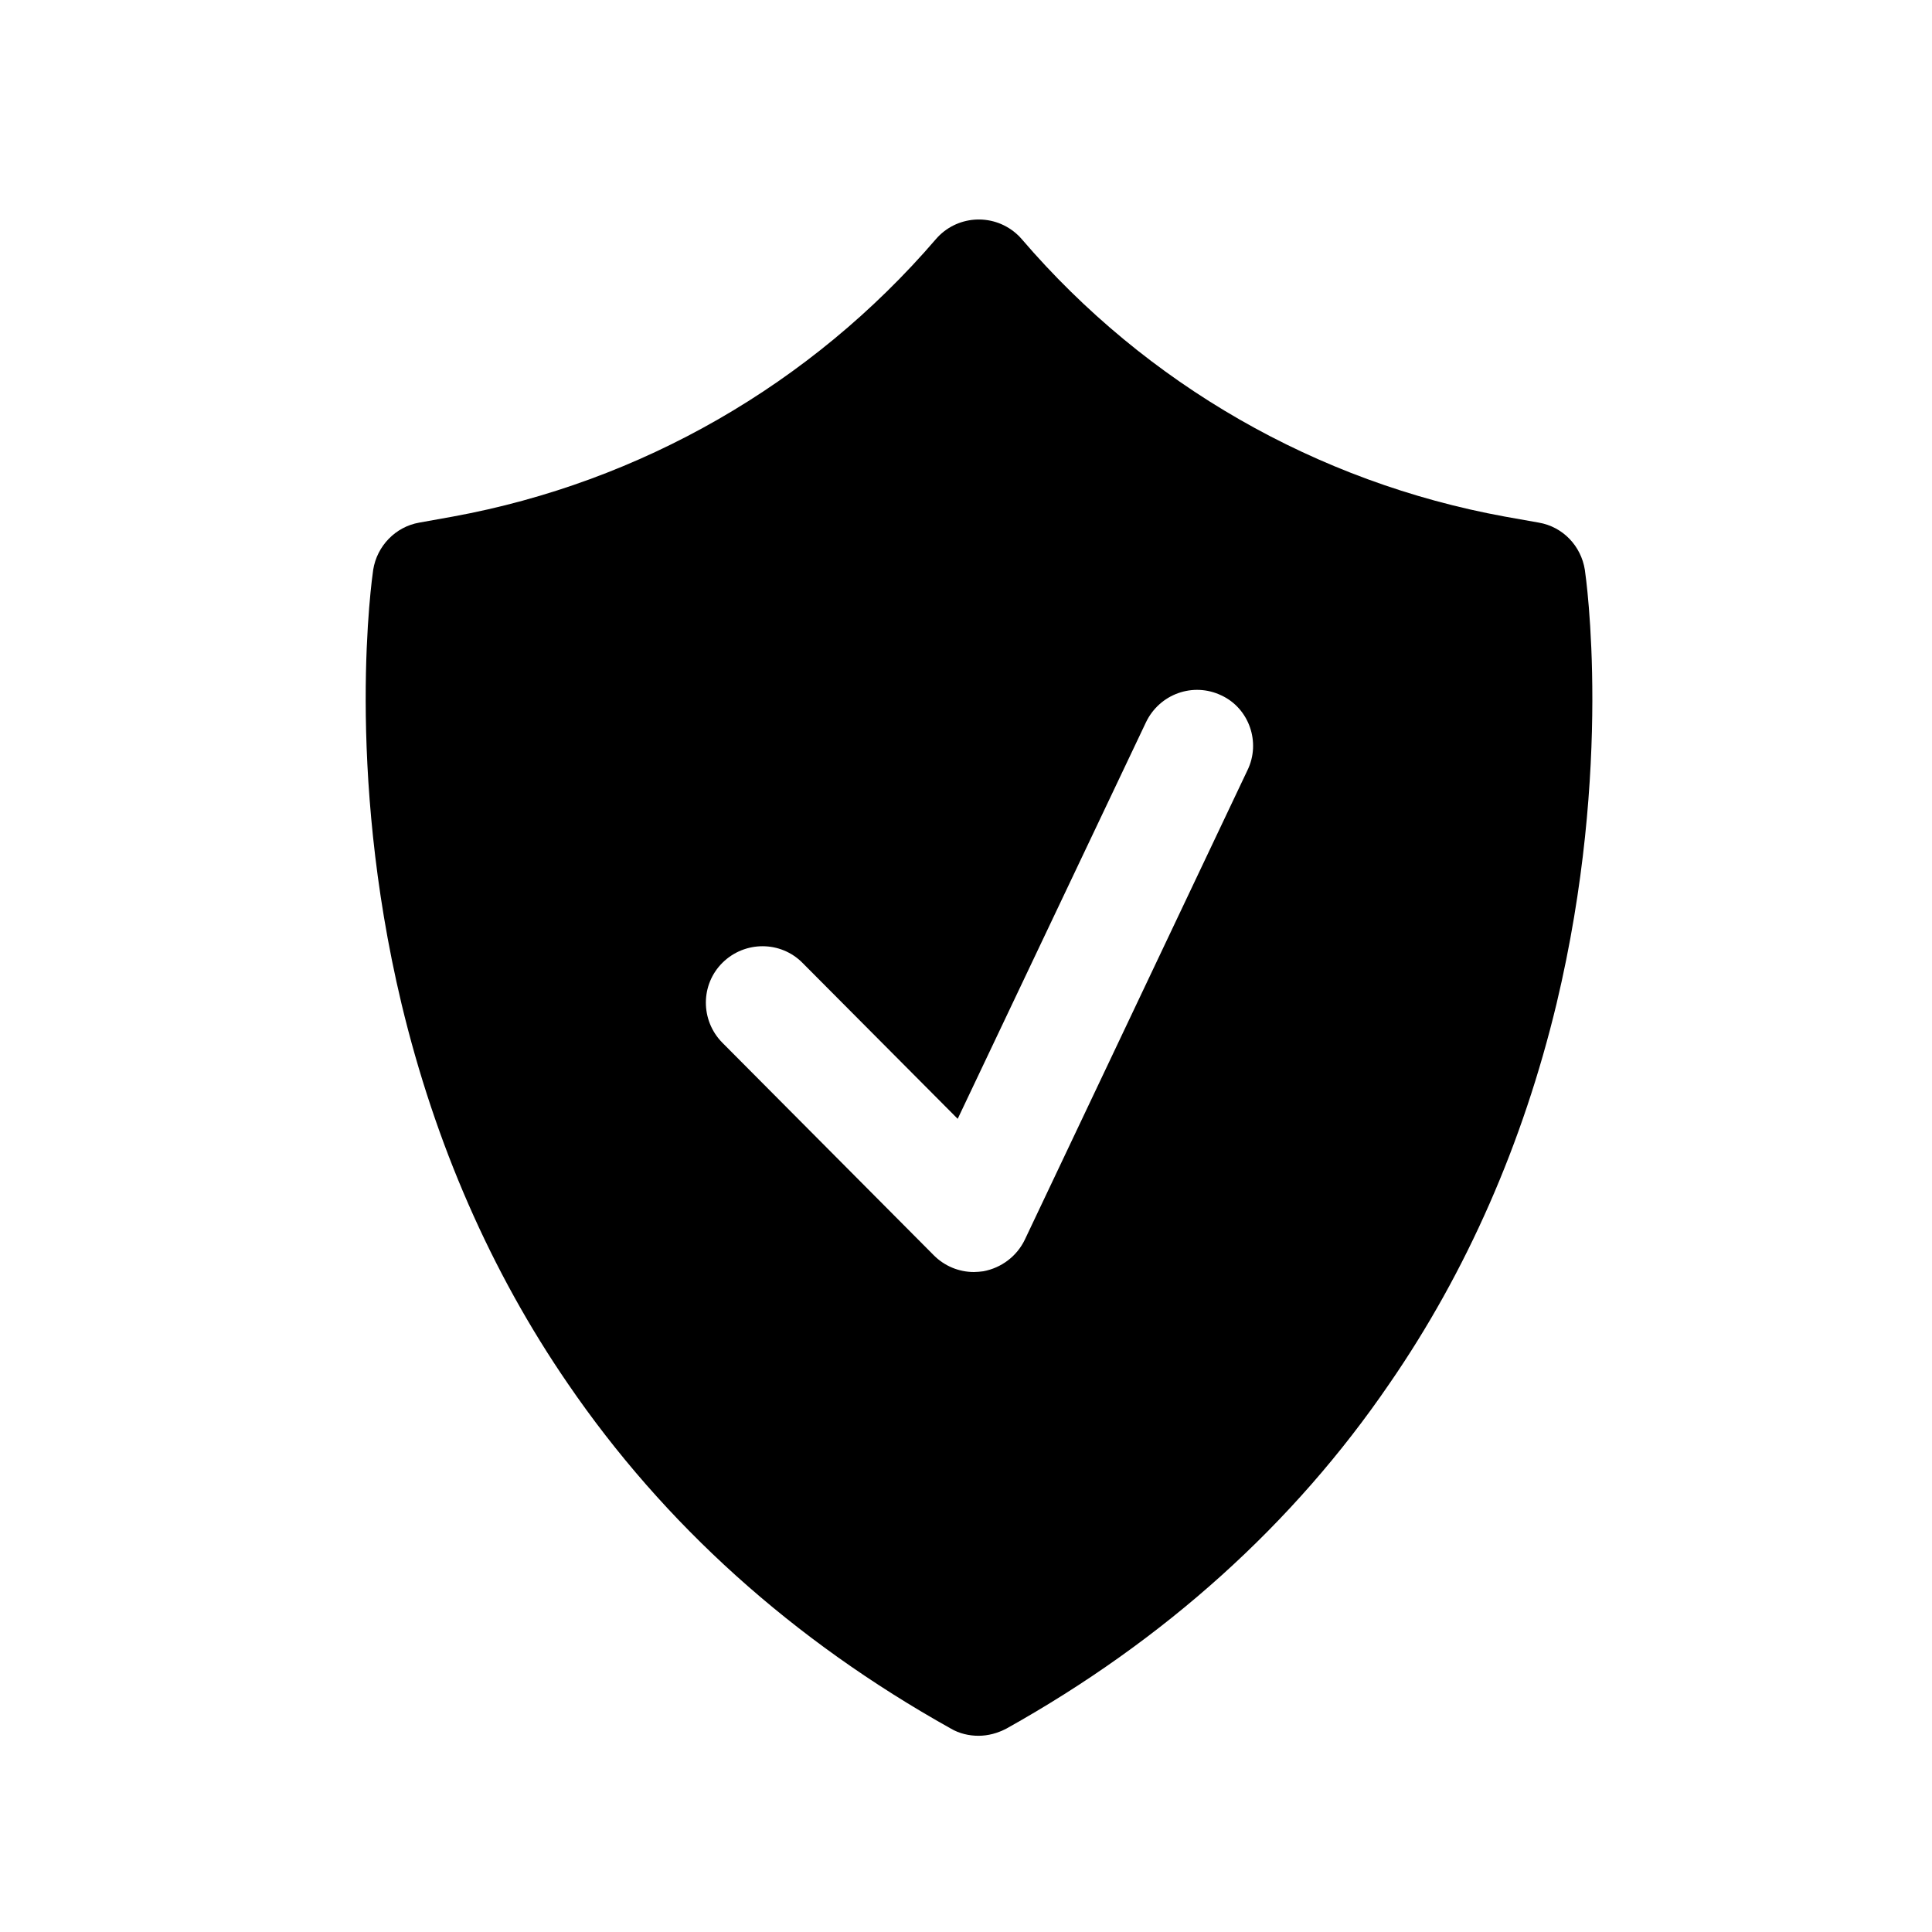 <svg enable-background="new 0 0 512 512" height="512" viewBox="0 0 512 512" width="512" xmlns="http://www.w3.org/2000/svg"><g id="Layer_2"><path d="m420 151c-1-6.3-5.8-11.4-12.2-12.5l-9-1.6c-49.8-9.1-95-35-128-73.5-.5-.6-1-1.1-1.6-1.6-6.3-5.4-15.8-4.7-21.2 1.6-33 38.4-78.2 64.4-128 73.5l-8.9 1.6c-6.3 1.1-11.2 6.2-12.2 12.5-.3 2.1-7.5 52.1 7.5 115 8.9 37.1 23.7 71 44.1 100.7 25.5 37.3 59.6 68 101.5 91.4 2.2 1.3 4.8 1.9 7.3 1.9 2.6 0 5.1-.7 7.4-1.9 41.9-23.4 76.1-54.2 101.5-91.4 20.5-29.7 35.4-63.7 44.3-100.7 15-62.9 7.8-112.9 7.5-115zm-89.4 53.1-59 124.4c-2.1 4.4-6.2 7.5-11 8.4-.8.1-1.7.2-2.5.2-4 0-7.8-1.6-10.6-4.4l-56.1-56.4c-5.8-5.9-5.8-15.4.1-21.2s15.4-5.8 21.2.1l41.1 41.3 49.9-105.1c3.6-7.5 12.5-10.7 20-7.1 7.3 3.4 10.5 12.4 6.9 19.8z"/></g></svg>